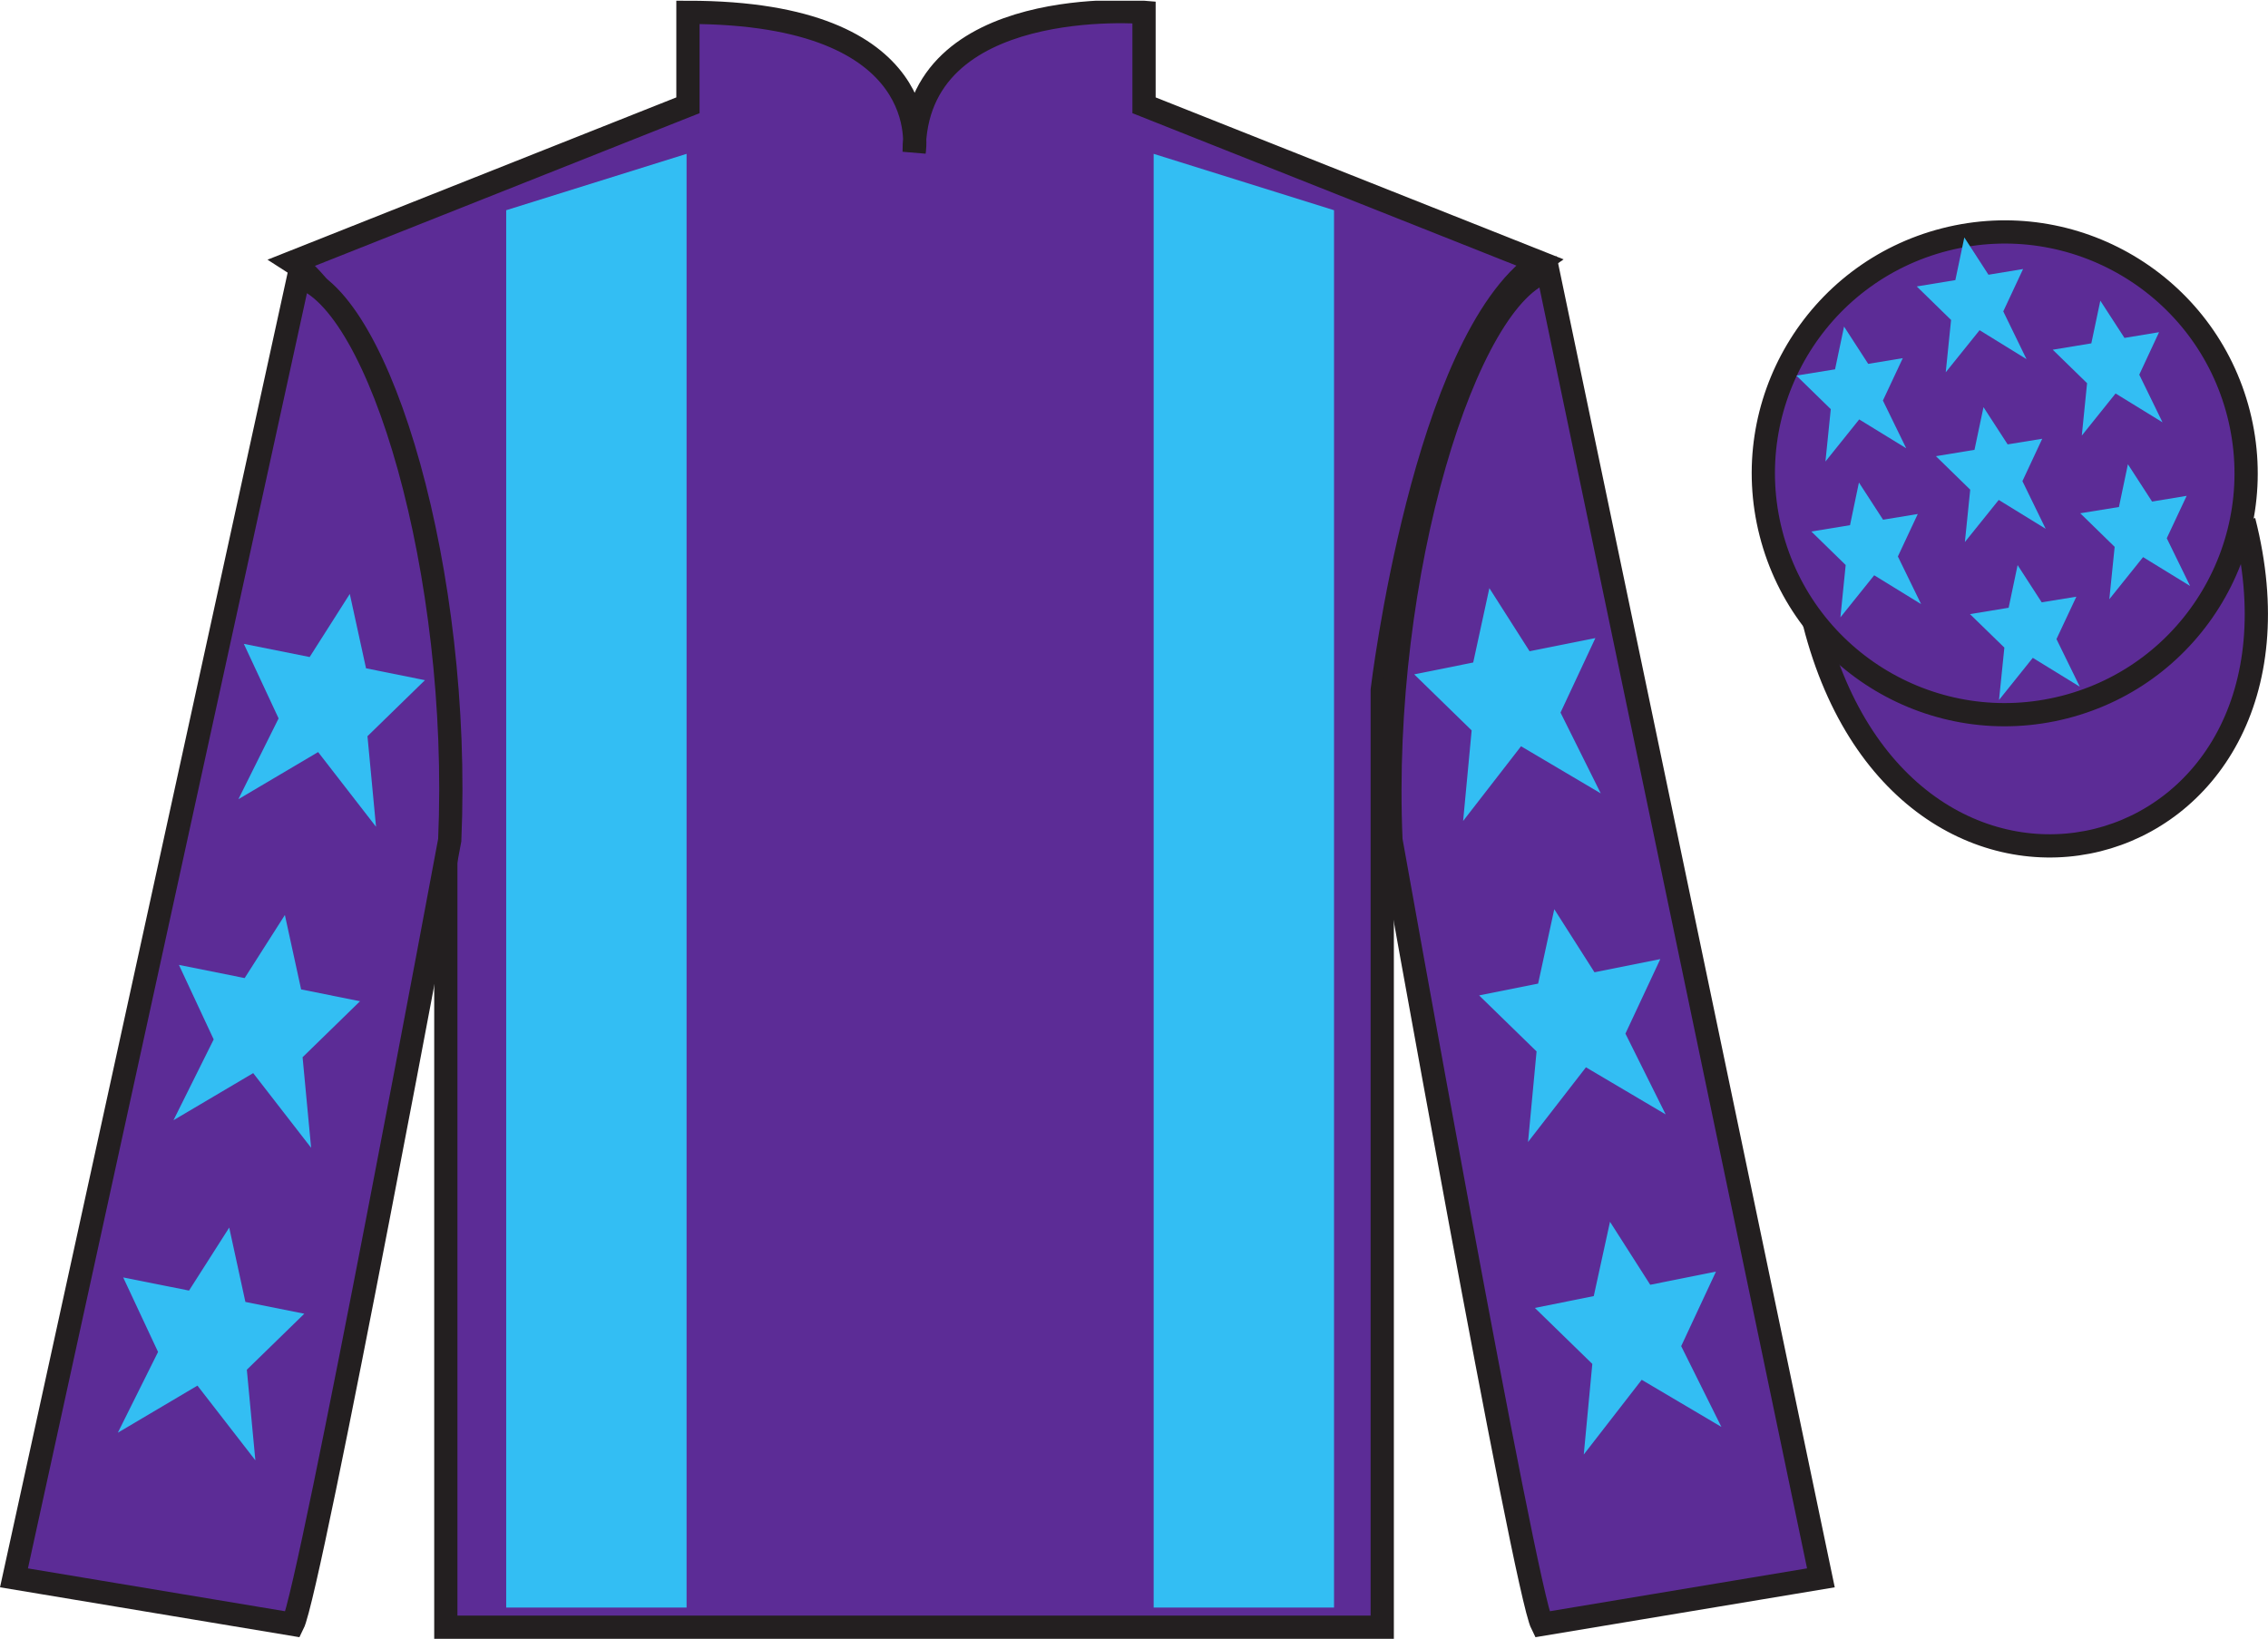 <?xml version="1.0" encoding="UTF-8"?>
<svg xmlns="http://www.w3.org/2000/svg" xmlns:xlink="http://www.w3.org/1999/xlink" width="97.59pt" height="70.53pt" viewBox="0 0 97.59 70.53" version="1.1">
<defs>
<clipPath id="clip1">
  <path d="M 0 70.531 L 97.59 70.531 L 97.59 0.031 L 0 0.031 L 0 70.531 Z M 0 70.531 "/>
</clipPath>
</defs>
<g id="surface0">
<g clip-path="url(#clip1)" clip-rule="nonzero">
<path style=" stroke:none;fill-rule:nonzero;fill:rgb(36.085%,17.488%,58.595%);fill-opacity:1;" d="M 12.602 11.281 C 12.602 11.281 17.684 14.531 19.184 29.863 C 19.184 29.863 19.184 44.863 19.184 70.031 L 59.477 70.031 L 59.477 29.695 C 59.477 29.695 61.27 14.695 66.227 11.281 L 49.227 4.531 L 49.227 0.531 C 49.227 0.531 39.336 -0.305 39.336 6.531 C 39.336 6.531 40.352 0.531 29.602 0.531 L 29.602 4.531 L 12.602 11.281 "/>
<path style="fill:none;stroke-width:10;stroke-linecap:butt;stroke-linejoin:miter;stroke:rgb(13.73%,12.16%,12.549%);stroke-opacity:1;stroke-miterlimit:4;" d="M 126.016 592.487 C 126.016 592.487 176.836 559.987 191.836 406.667 C 191.836 406.667 191.836 256.667 191.836 4.987 L 594.766 4.987 L 594.766 408.347 C 594.766 408.347 612.695 558.347 662.266 592.487 L 492.266 659.987 L 492.266 699.987 C 492.266 699.987 393.359 708.347 393.359 639.987 C 393.359 639.987 403.516 699.987 296.016 699.987 L 296.016 659.987 L 126.016 592.487 Z M 126.016 592.487 " transform="matrix(0.1,0,0,-0.1,0,70.53)"/>
<path style=" stroke:none;fill-rule:nonzero;fill:rgb(36.085%,17.488%,58.595%);fill-opacity:1;" d="M 12.602 69.906 C 13.352 68.406 19.352 36.156 19.352 36.156 C 19.852 24.656 16.352 12.906 12.852 11.906 L 0.602 67.906 L 12.602 69.906 "/>
<path style="fill:none;stroke-width:10;stroke-linecap:butt;stroke-linejoin:miter;stroke:rgb(13.73%,12.16%,12.549%);stroke-opacity:1;stroke-miterlimit:4;" d="M 126.016 6.237 C 133.516 21.238 193.516 343.738 193.516 343.738 C 198.516 458.738 163.516 576.237 128.516 586.237 L 6.016 26.238 L 126.016 6.237 Z M 126.016 6.237 " transform="matrix(0.1,0,0,-0.1,0,70.53)"/>
<path style=" stroke:none;fill-rule:nonzero;fill:rgb(36.085%,17.488%,58.595%);fill-opacity:1;" d="M 78.352 67.906 L 66.602 11.656 C 63.102 12.656 59.352 24.656 59.852 36.156 C 59.852 36.156 65.602 68.406 66.352 69.906 L 78.352 67.906 "/>
<path style="fill:none;stroke-width:10;stroke-linecap:butt;stroke-linejoin:miter;stroke:rgb(13.73%,12.16%,12.549%);stroke-opacity:1;stroke-miterlimit:4;" d="M 783.516 26.238 L 666.016 588.737 C 631.016 578.737 593.516 458.738 598.516 343.738 C 598.516 343.738 656.016 21.238 663.516 6.237 L 783.516 26.238 Z M 783.516 26.238 " transform="matrix(0.1,0,0,-0.1,0,70.53)"/>
<path style="fill-rule:nonzero;fill:rgb(36.085%,17.488%,58.595%);fill-opacity:1;stroke-width:10;stroke-linecap:butt;stroke-linejoin:miter;stroke:rgb(13.73%,12.16%,12.549%);stroke-opacity:1;stroke-miterlimit:4;" d="M 780.703 437.175 C 820.391 281.511 1004.336 329.089 965.547 481.12 " transform="matrix(0.1,0,0,-0.1,0,70.53)"/>
<path style=" stroke:none;fill-rule:nonzero;fill:rgb(20.002%,74.273%,94.984%);fill-opacity:1;" d="M 29.543 69.184 L 29.543 6.621 L 21.781 9.047 L 21.781 69.184 L 29.543 69.184 "/>
<path style=" stroke:none;fill-rule:nonzero;fill:rgb(20.002%,74.273%,94.984%);fill-opacity:1;" d="M 49.641 69.184 L 49.641 6.621 L 57.402 9.047 L 57.402 69.184 L 49.641 69.184 "/>
<path style=" stroke:none;fill-rule:nonzero;fill:rgb(36.085%,17.488%,58.595%);fill-opacity:1;" d="M 88.828 30.434 C 94.387 29.016 97.742 23.359 96.324 17.801 C 94.906 12.246 89.25 8.887 83.691 10.309 C 78.137 11.727 74.781 17.379 76.199 22.938 C 77.617 28.496 83.27 31.852 88.828 30.434 "/>
<path style="fill:none;stroke-width:10;stroke-linecap:butt;stroke-linejoin:miter;stroke:rgb(13.73%,12.16%,12.549%);stroke-opacity:1;stroke-miterlimit:4;" d="M 888.281 400.964 C 943.867 415.144 977.422 471.706 963.242 527.292 C 949.062 582.839 892.5 616.433 836.914 602.214 C 781.367 588.034 747.812 531.511 761.992 475.925 C 776.172 420.339 832.695 386.784 888.281 400.964 Z M 888.281 400.964 " transform="matrix(0.1,0,0,-0.1,0,70.53)"/>
<path style=" stroke:none;fill-rule:nonzero;fill:rgb(20.002%,74.273%,94.984%);fill-opacity:1;" d="M 12.258 39.379 L 10.527 42.094 L 7.699 41.527 L 9.195 44.734 L 7.465 48.211 L 10.895 46.184 L 13.387 49.398 L 13.02 45.5 L 15.492 43.09 L 12.957 42.582 L 12.258 39.379 "/>
<path style=" stroke:none;fill-rule:nonzero;fill:rgb(20.002%,74.273%,94.984%);fill-opacity:1;" d="M 9.863 52.832 L 8.133 55.543 L 5.301 54.977 L 6.801 58.184 L 5.07 61.66 L 8.496 59.633 L 10.988 62.848 L 10.621 58.949 L 13.094 56.539 L 10.559 56.031 L 9.863 52.832 "/>
<path style=" stroke:none;fill-rule:nonzero;fill:rgb(20.002%,74.273%,94.984%);fill-opacity:1;" d="M 15.051 25.562 L 13.324 28.277 L 10.492 27.711 L 11.988 30.918 L 10.258 34.395 L 13.688 32.367 L 16.18 35.582 L 15.812 31.684 L 18.285 29.273 L 15.75 28.762 L 15.051 25.562 "/>
<path style=" stroke:none;fill-rule:nonzero;fill:rgb(20.002%,74.273%,94.984%);fill-opacity:1;" d="M 66.879 39.129 L 68.609 41.844 L 71.441 41.277 L 69.941 44.484 L 71.672 47.961 L 68.242 45.934 L 65.75 49.148 L 66.117 45.25 L 63.645 42.84 L 66.184 42.332 L 66.879 39.129 "/>
<path style=" stroke:none;fill-rule:nonzero;fill:rgb(20.002%,74.273%,94.984%);fill-opacity:1;" d="M 69.277 52.582 L 71.008 55.293 L 73.836 54.727 L 72.34 57.934 L 74.07 61.41 L 70.641 59.383 L 68.148 62.598 L 68.516 58.699 L 66.043 56.289 L 68.578 55.781 L 69.277 52.582 "/>
<path style=" stroke:none;fill-rule:nonzero;fill:rgb(20.002%,74.273%,94.984%);fill-opacity:1;" d="M 64.086 25.312 L 65.816 28.027 L 68.648 27.461 L 67.148 30.668 L 68.879 34.145 L 65.449 32.117 L 62.957 35.332 L 63.324 31.434 L 60.852 29.023 L 63.391 28.512 L 64.086 25.312 "/>
<path style=" stroke:none;fill-rule:nonzero;fill:rgb(20.002%,74.273%,94.984%);fill-opacity:1;" d="M 86.816 24.32 L 86.43 26.156 L 84.766 26.43 L 86.246 27.871 L 86.016 30.125 L 87.469 28.312 L 89.492 29.555 L 88.488 27.504 L 89.344 25.68 L 87.852 25.922 L 86.816 24.32 "/>
<path style=" stroke:none;fill-rule:nonzero;fill:rgb(20.002%,74.273%,94.984%);fill-opacity:1;" d="M 90.375 12.941 L 89.988 14.777 L 88.328 15.051 L 89.805 16.492 L 89.578 18.746 L 91.031 16.934 L 93.051 18.176 L 92.051 16.125 L 92.902 14.297 L 91.414 14.543 L 90.375 12.941 "/>
<path style=" stroke:none;fill-rule:nonzero;fill:rgb(20.002%,74.273%,94.984%);fill-opacity:1;" d="M 91.562 19.98 L 91.176 21.82 L 89.512 22.09 L 90.992 23.535 L 90.762 25.789 L 92.215 23.977 L 94.238 25.219 L 93.234 23.164 L 94.09 21.34 L 92.602 21.586 L 91.562 19.98 "/>
<path style=" stroke:none;fill-rule:nonzero;fill:rgb(20.002%,74.273%,94.984%);fill-opacity:1;" d="M 79.348 14.055 L 78.961 15.895 L 77.297 16.164 L 78.777 17.609 L 78.547 19.863 L 80 18.051 L 82.023 19.293 L 81.02 17.238 L 81.875 15.414 L 80.387 15.66 L 79.348 14.055 "/>
<path style=" stroke:none;fill-rule:nonzero;fill:rgb(20.002%,74.273%,94.984%);fill-opacity:1;" d="M 85.348 17.523 L 84.961 19.359 L 83.301 19.633 L 84.777 21.074 L 84.547 23.328 L 86.004 21.516 L 88.023 22.758 L 87.023 20.707 L 87.875 18.883 L 86.387 19.125 L 85.348 17.523 "/>
<path style=" stroke:none;fill-rule:nonzero;fill:rgb(20.002%,74.273%,94.984%);fill-opacity:1;" d="M 79.988 20.766 L 79.605 22.602 L 77.941 22.875 L 79.418 24.316 L 79.191 26.57 L 80.645 24.758 L 82.664 26 L 81.664 23.949 L 82.52 22.121 L 81.027 22.367 L 79.988 20.766 "/>
<path style=" stroke:none;fill-rule:nonzero;fill:rgb(20.002%,74.273%,94.984%);fill-opacity:1;" d="M 84.523 10.219 L 84.137 12.055 L 82.477 12.328 L 83.953 13.77 L 83.723 16.023 L 85.18 14.211 L 87.199 15.457 L 86.199 13.402 L 87.051 11.578 L 85.562 11.824 L 84.523 10.219 "/>
</g>
</g>
</svg>

